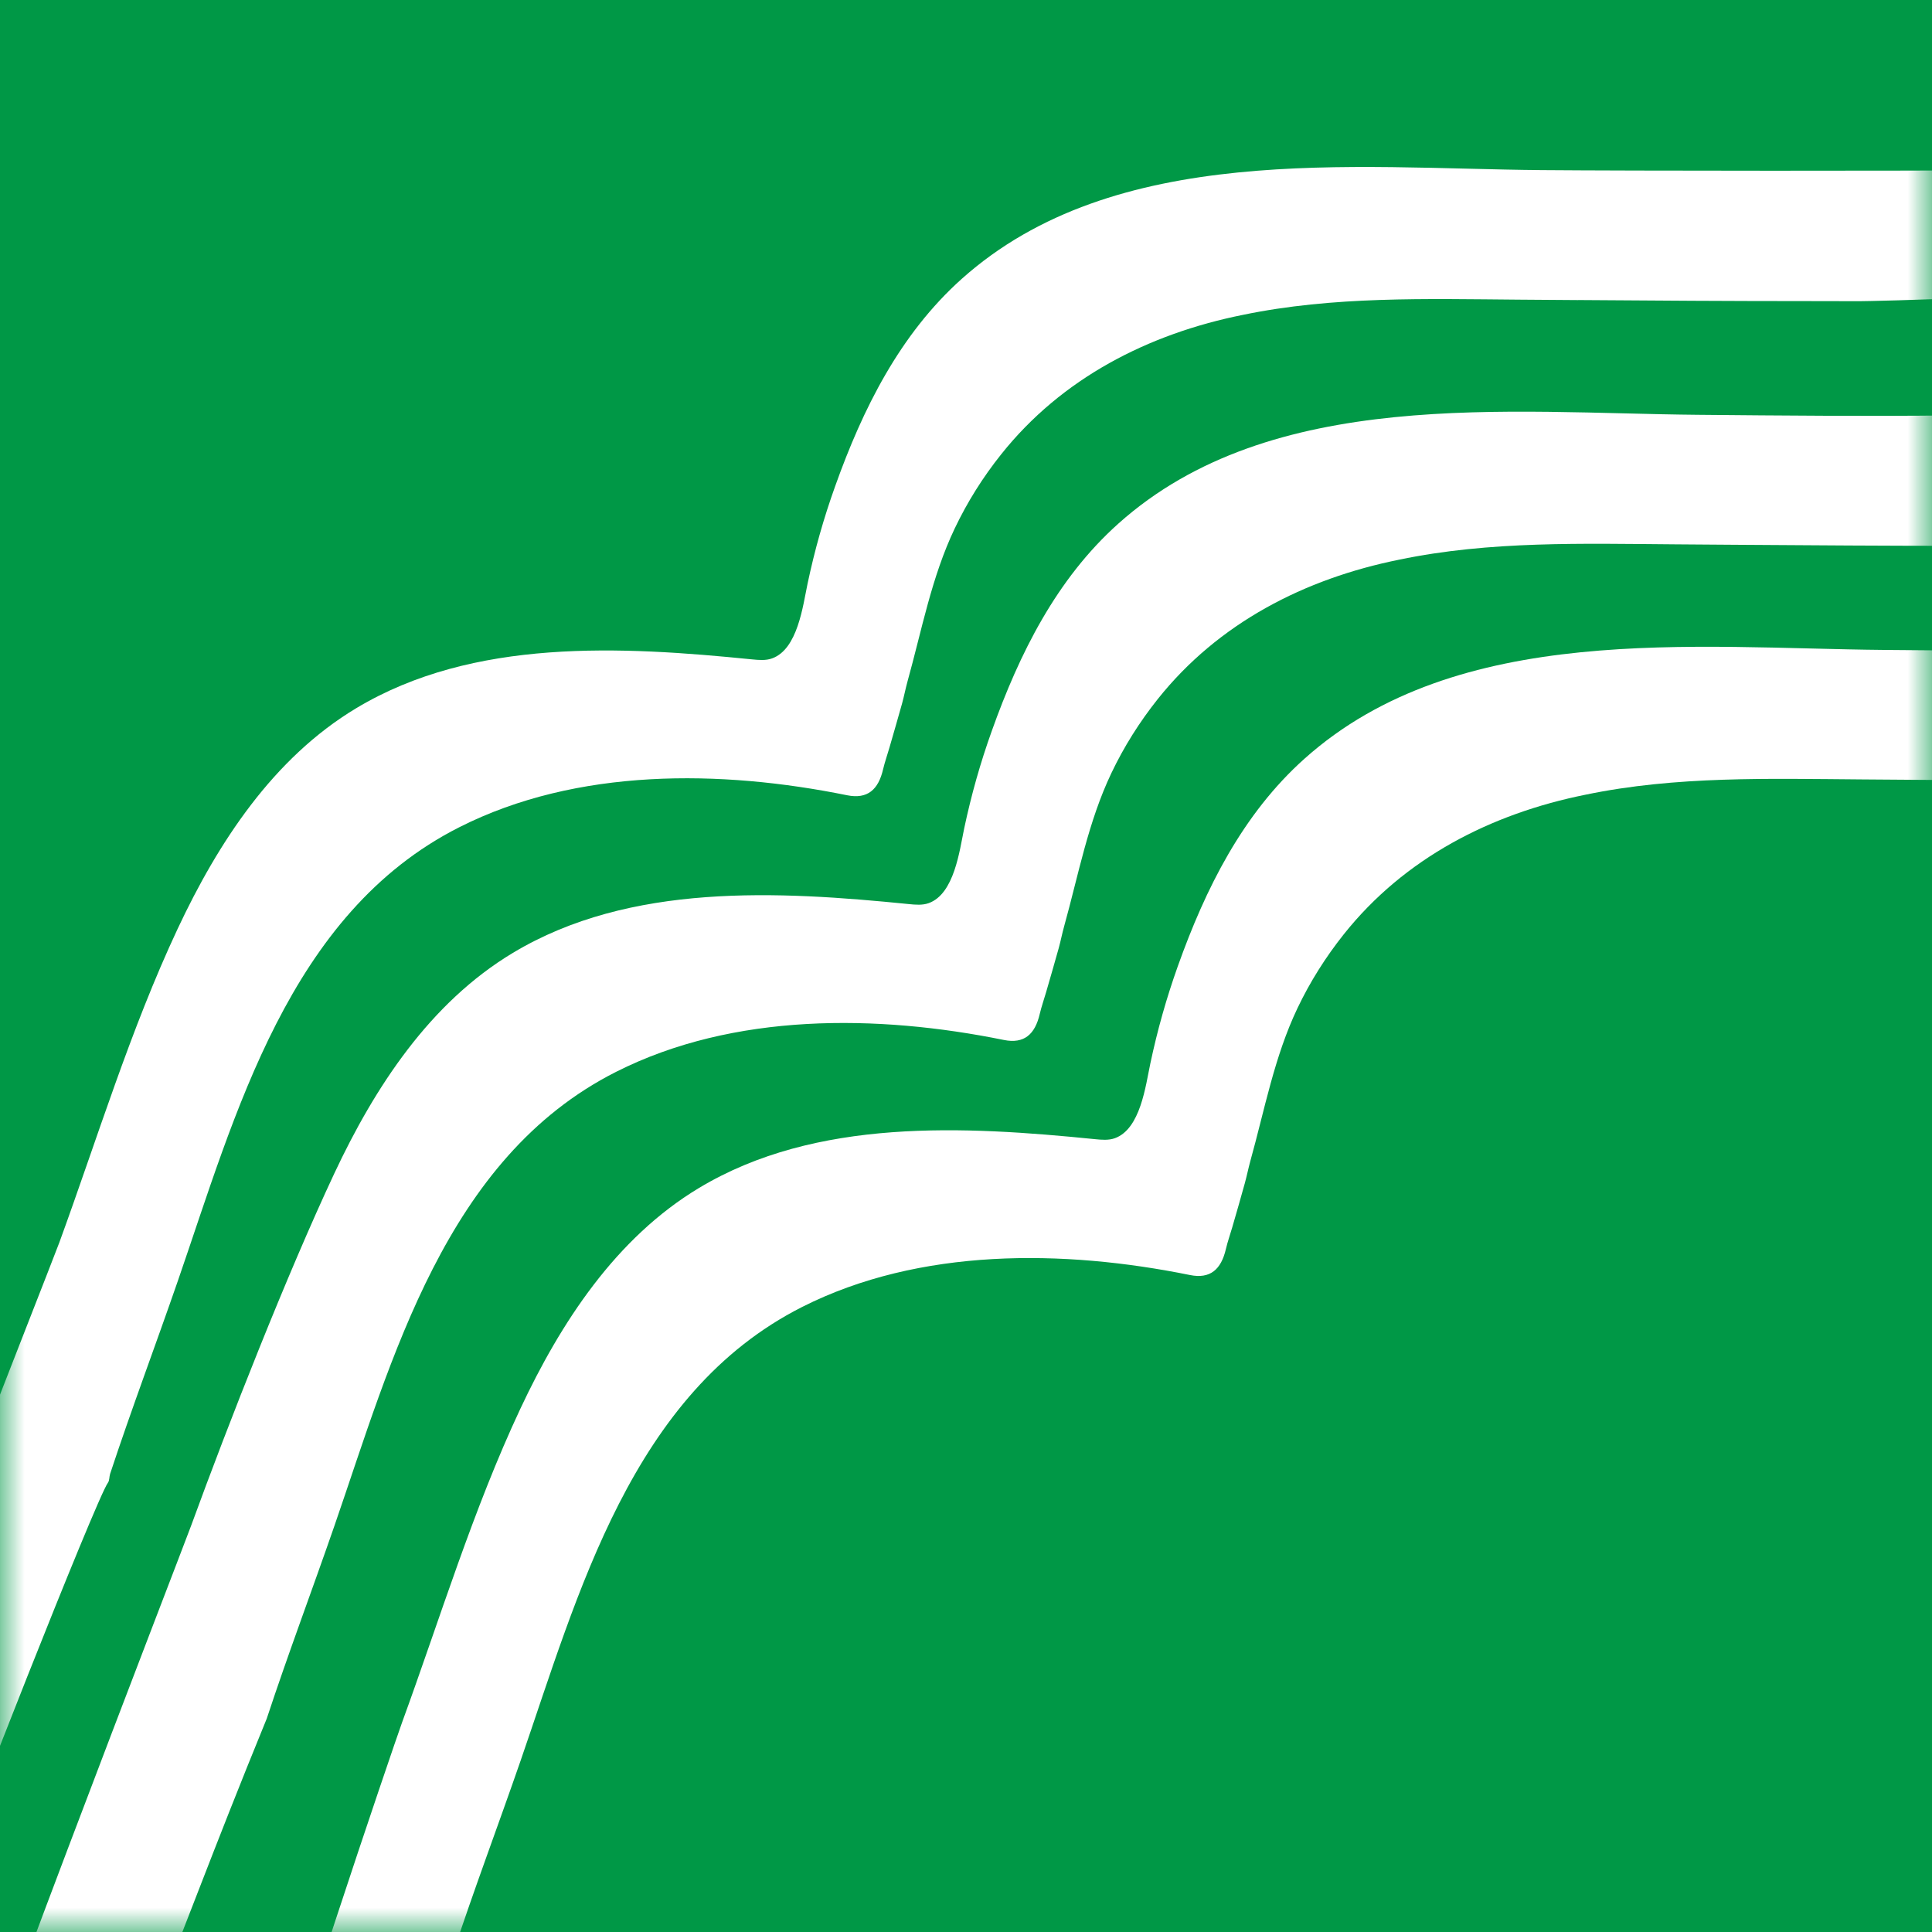 <svg width="40" height="40" viewBox="0 0 40 40" fill="none" xmlns="http://www.w3.org/2000/svg">
<rect width="40" height="40" fill="#009846"/>
<mask id="mask0_2706_8368" style="mask-type:alpha" maskUnits="userSpaceOnUse" x="0" y="0" width="40" height="40">
<rect width="40" height="40" fill="#CDD1CF"/>
</mask>
<g mask="url(#mask0_2706_8368)">
<path d="M39.768 16.146C39.358 16.144 38.948 16.14 38.538 16.137C36.635 16.123 34.698 16.063 32.824 16.454C30.869 16.847 29.079 17.763 27.822 19.343C27.447 19.814 27.123 20.327 26.864 20.871C26.383 21.879 26.183 22.977 25.885 24.045C25.844 24.195 25.814 24.347 25.773 24.496C25.689 24.802 25.6 25.107 25.512 25.412C25.469 25.561 25.416 25.708 25.381 25.859C25.283 26.282 25.057 26.484 24.636 26.398C22.021 25.867 19.044 25.828 16.608 27.059C13.073 28.846 11.972 33.003 10.777 36.457C10.316 37.789 9.818 39.108 9.377 40.448C9.357 40.508 9.365 40.586 9.33 40.633C9.088 40.963 9.033 41.354 8.947 41.738C8.883 42.021 8.736 42.045 8.52 41.85C8.294 41.648 8.171 41.398 8.161 41.102C8.132 40.296 6.687 44.51 6.671 43.703C6.662 43.199 5.694 44.455 5.684 43.95C5.674 43.431 8.145 36.151 8.326 35.657C9.11 33.509 9.794 31.253 10.775 29.163C11.611 27.382 12.751 25.63 14.473 24.595C16.899 23.138 19.967 23.314 22.669 23.585C22.807 23.599 22.952 23.612 23.083 23.565C23.613 23.372 23.718 22.48 23.817 22.016C23.964 21.323 24.149 20.667 24.388 19.997C24.957 18.403 25.726 16.855 27.006 15.71C30.177 12.87 35.081 13.421 39.006 13.456C40.749 13.471 42.492 13.487 44.236 13.468C45.021 13.46 45.336 13.824 45.629 14.511C45.697 14.669 45.803 14.816 45.845 14.981C45.919 15.277 45.993 15.58 46.001 15.883C46.007 16.096 45.808 16.171 45.602 16.17C45.244 16.168 44.886 16.168 44.529 16.168C42.941 16.168 41.355 16.158 39.768 16.146V16.146Z" fill="white"/>
<path d="M35.915 11.279C35.505 11.277 35.094 11.273 34.685 11.27C32.782 11.256 30.844 11.196 28.971 11.587C27.016 11.98 25.225 12.896 23.969 14.475C23.593 14.947 23.27 15.46 23.011 16.004C22.53 17.012 22.329 18.11 22.032 19.178C21.99 19.327 21.961 19.48 21.92 19.629C21.835 19.935 21.746 20.239 21.658 20.544C21.615 20.694 21.562 20.841 21.527 20.992C21.429 21.415 21.204 21.617 20.782 21.531C18.168 21 15.19 20.961 12.754 22.192C9.22 23.978 8.118 28.136 6.924 31.59C6.463 32.922 5.965 34.241 5.523 35.581C3.209 41.234 2.957 42.715 2.222 42.468C1.979 42.799 3.95 40.74 3.703 41.481C2.463 46.172 2.789 40.441 2.572 40.246C2.347 40.044 2.732 41.036 2.721 40.74C2.693 39.934 1.496 42.287 1.481 41.481C1.472 40.976 -0.978 45.442 -0.988 44.937C-0.998 44.419 3.775 32.083 3.956 31.59C4.74 29.442 5.941 26.386 6.921 24.296C7.757 22.514 8.897 20.762 10.619 19.728C13.045 18.271 16.113 18.447 18.816 18.718C18.954 18.732 19.098 18.745 19.229 18.698C19.759 18.505 19.865 17.613 19.963 17.149C20.11 16.456 20.295 15.8 20.535 15.13C21.104 13.536 21.872 11.988 23.152 10.843C26.323 8.002 31.227 8.554 35.153 8.588C36.896 8.604 38.639 8.62 40.382 8.601C41.168 8.593 41.482 8.957 41.776 9.644C41.844 9.802 41.95 9.949 41.991 10.114C42.066 10.41 42.139 10.713 42.148 11.015C42.154 11.229 41.954 11.304 41.748 11.303C41.391 11.301 41.033 11.301 40.675 11.301C39.088 11.301 37.502 11.29 35.915 11.279V11.279Z" fill="white"/>
<path d="M32.672 6.213C32.261 6.21 31.851 6.207 31.442 6.204C29.538 6.189 27.601 6.13 25.728 6.52C23.773 6.913 21.982 7.829 20.726 9.409C20.35 9.88 20.027 10.394 19.768 10.938C19.287 11.946 19.086 13.043 18.788 14.112C18.747 14.261 18.718 14.413 18.677 14.563C18.592 14.868 18.503 15.173 18.415 15.478C18.372 15.627 18.32 15.774 18.284 15.925C18.186 16.349 17.961 16.55 17.539 16.465C14.925 15.934 11.947 15.894 9.511 17.126C5.976 18.912 4.875 23.069 3.681 26.523C3.22 27.855 2.722 29.175 2.28 30.514C2.26 30.575 2.269 30.652 2.234 30.699C1.992 31.03 -0.901 38.381 -0.988 38.766C-1.051 39.048 -2.252 39.948 -2.469 39.753C-2.694 39.551 -3.814 40.049 -3.825 39.753C-3.853 38.947 -4.676 45.992 -4.691 45.185C-4.701 44.681 -3.687 39.27 -3.697 38.766C-3.707 38.247 1.049 26.217 1.229 25.723C2.013 23.576 2.698 21.319 3.678 19.23C4.514 17.448 5.654 15.696 7.376 14.662C9.802 13.205 12.87 13.38 15.573 13.652C15.711 13.665 15.855 13.679 15.986 13.631C16.516 13.439 16.622 12.546 16.72 12.083C16.867 11.389 17.052 10.733 17.292 10.064C17.861 8.469 18.629 6.922 19.909 5.776C23.08 2.936 27.985 3.488 31.91 3.522C33.653 3.537 39.738 3.541 41.481 3.522C42.267 3.514 42.175 3.758 42.469 4.445C42.537 4.603 42.428 5.021 42.469 5.185C42.544 5.481 42.955 5.624 42.963 5.926C42.969 6.139 38.711 6.237 38.505 6.236C38.148 6.234 37.79 6.234 37.432 6.234C35.845 6.234 34.259 6.224 32.672 6.212V6.213Z" fill="white"/>
</g>
</svg>
